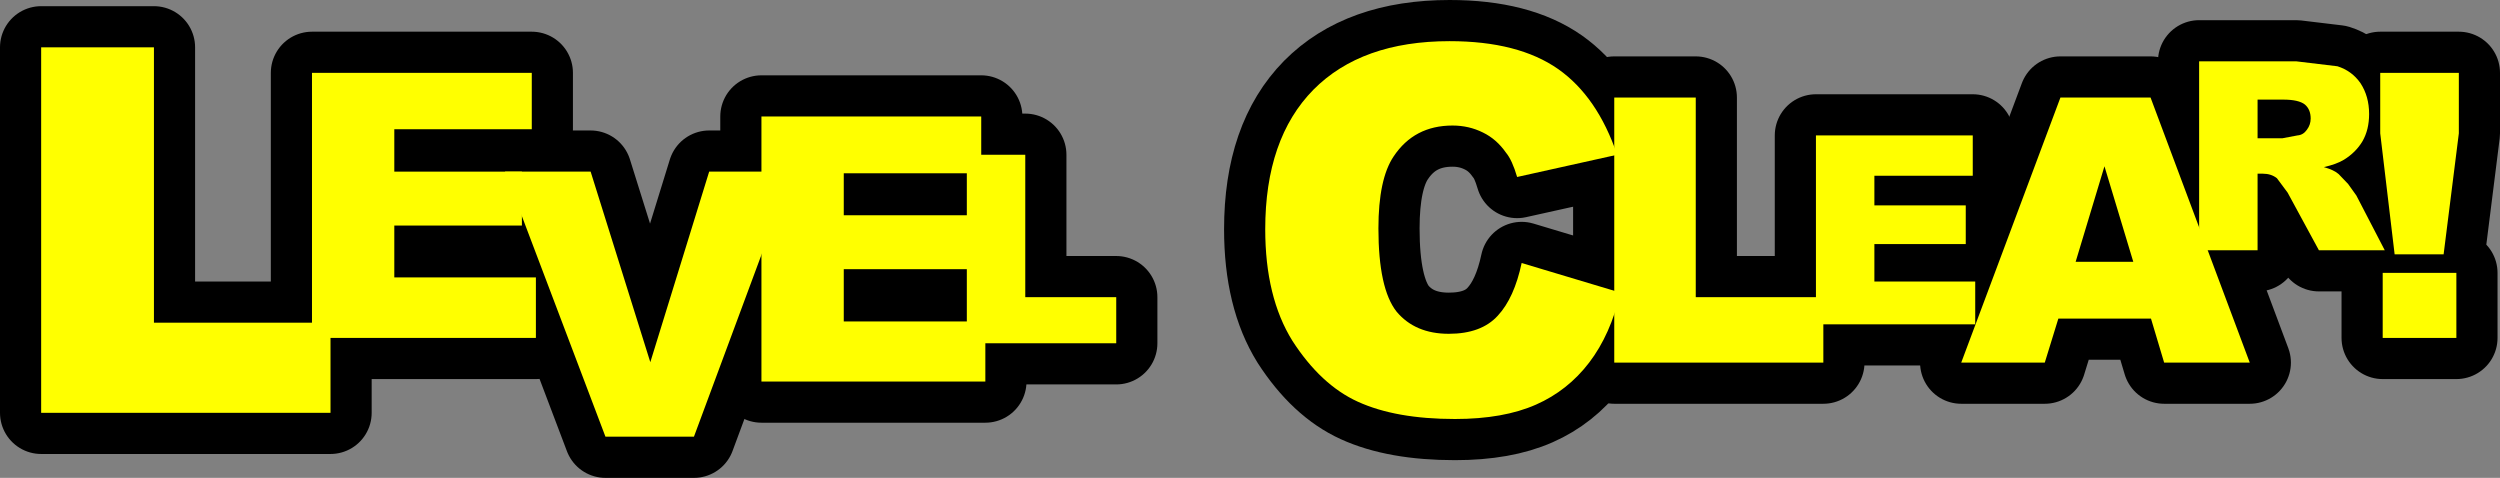 <?xml version="1.0" encoding="UTF-8" standalone="no"?>
<svg xmlns:xlink="http://www.w3.org/1999/xlink" height="58.05px" width="303.7px" xmlns="http://www.w3.org/2000/svg">
  <rect width="100%" height="100%" fill="#808080" stroke="none"/>
  <g transform="matrix(1.0, 0.0, 0.0, 1.0, 151.85, 29.0)">
    <path d="M-133.15 -23.25 L-133.15 10.2 -111.7 10.2 -111.7 21.15 -146.85 21.15 -146.85 -23.25 -133.15 -23.25 Z" fill="none" stroke="#000000" stroke-linecap="round" stroke-linejoin="round" stroke-width="10.0"/>
    <path d="M-87.25 -20.15 L-87.25 -13.3 -103.95 -13.3 -103.95 -8.15 -88.45 -8.15 -88.45 -1.6 -103.95 -1.6 -103.95 4.7 -86.75 4.7 -86.75 12.05 -113.95 12.05 -113.95 -20.15 -87.25 -20.15 Z" fill="none" stroke="#000000" stroke-linecap="round" stroke-linejoin="round" stroke-width="10.0"/>
    <path d="M-90.5 -8.15 L-80.1 -8.15 -72.85 15.0 -65.7 -8.15 -55.6 -8.15 -67.55 24.05 -78.3 24.05 -90.5 -8.15 Z" fill="none" stroke="#000000" stroke-linecap="round" stroke-linejoin="round" stroke-width="10.0"/>
    <path d="M-32.65 -7.95 L-49.35 -7.95 -49.35 -2.85 -33.85 -2.85 -33.85 3.7 -49.35 3.7 -49.35 10.05 -32.15 10.05 -32.15 17.35 -59.35 17.35 -59.35 -14.85 -32.65 -14.85 -32.65 -7.95 Z" fill="none" stroke="#000000" stroke-linecap="round" stroke-linejoin="round" stroke-width="10.0"/>
    <path d="M-16.25 12.7 L-34.4 12.7 -34.4 -10.2 -27.3 -10.2 -27.3 7.1 -16.25 7.1 -16.25 12.7 Z" fill="none" stroke="#000000" stroke-linecap="round" stroke-linejoin="round" stroke-width="10.0"/>
    <path d="M37.45 -20.6 Q42.2 -17.25 44.6 -10.2 L32.45 -7.5 Q31.85 -9.55 31.1 -10.45 29.95 -12.1 28.3 -12.9 26.6 -13.75 24.6 -13.75 19.95 -13.75 17.45 -10.0 15.6 -7.25 15.6 -1.25 15.6 6.05 17.8 8.85 20.05 11.55 24.15 11.55 28.1 11.55 30.1 9.35 32.1 7.2 33.0 2.95 L45.0 6.55 Q43.8 11.65 41.2 15.05 38.6 18.45 34.75 20.15 30.8 21.9 24.9 21.9 17.7 21.9 13.1 19.8 8.6 17.75 5.15 12.4 1.85 7.1 1.85 -1.15 1.85 -12.15 7.7 -18.1 13.55 -24.0 24.25 -24.0 32.6 -24.0 37.45 -20.6 Z" fill="none" stroke="#000000" stroke-linecap="round" stroke-linejoin="round" stroke-width="10.0"/>
    <path d="M54.15 -17.15 L54.15 7.1 69.65 7.1 69.65 15.05 44.25 15.05 44.25 -17.15 54.15 -17.15 Z" fill="none" stroke="#000000" stroke-linecap="round" stroke-linejoin="round" stroke-width="10.0"/>
    <path d="M87.8 -7.65 L75.85 -7.65 75.85 -4.05 86.95 -4.05 86.95 0.65 75.85 0.65 75.85 5.2 88.1 5.2 88.1 10.4 68.75 10.4 68.75 -12.55 87.8 -12.55 87.8 -7.65 Z" fill="none" stroke="#000000" stroke-linecap="round" stroke-linejoin="round" stroke-width="10.0"/>
    <path d="M86.4 15.05 L98.45 -17.15 109.4 -17.15 121.45 15.05 111.05 15.05 109.45 9.7 98.2 9.7 96.55 15.05 86.4 15.05 M107.3 2.8 L103.8 -8.8 100.3 2.8 107.3 2.8" fill="none" stroke="#000000" stroke-linecap="round" stroke-linejoin="round" stroke-width="10.0"/>
    <path d="M134.9 -18.9 Q135.95 -17.3 135.95 -15.15 135.95 -13.25 135.15 -11.85 134.35 -10.5 132.9 -9.6 132.0 -9.05 130.45 -8.7 131.7 -8.35 132.25 -7.85 L133.4 -6.65 134.4 -5.25 137.85 1.4 129.85 1.4 126.05 -5.6 124.75 -7.35 Q124.05 -7.9 123.05 -7.9 L122.4 -7.9 122.4 1.4 115.3 1.4 115.3 -21.55 127.1 -21.55 132.1 -20.95 Q133.85 -20.4 134.9 -18.9 M122.4 -16.9 L122.4 -12.2 125.4 -12.2 127.25 -12.55 Q127.95 -12.6 128.4 -13.25 128.85 -13.85 128.85 -14.6 128.85 -15.7 128.15 -16.3 127.4 -16.9 125.5 -16.9 L122.4 -16.9" fill="none" stroke="#000000" stroke-linecap="round" stroke-linejoin="round" stroke-width="10.0"/>
    <path d="M146.85 -20.15 L146.85 -12.8 145.0 1.9 139.05 1.9 137.3 -12.8 137.3 -20.15 146.85 -20.15 M137.6 4.15 L146.55 4.15 146.55 12.05 137.6 12.05 137.6 4.15" fill="none" stroke="#000000" stroke-linecap="round" stroke-linejoin="round" stroke-width="10.0"/>
    <path d="M-133.15 -23.25 L-133.15 10.2 -111.7 10.2 -111.7 21.15 -146.85 21.15 -146.85 -23.25 -133.15 -23.25" fill="#ffff00" fill-rule="evenodd" stroke="none"/>
    <path d="M-87.25 -20.15 L-87.25 -13.3 -103.95 -13.3 -103.95 -8.15 -88.45 -8.15 -88.45 -1.6 -103.95 -1.6 -103.95 4.7 -86.75 4.7 -86.75 12.05 -113.95 12.05 -113.95 -20.15 -87.25 -20.15" fill="#ffff00" fill-rule="evenodd" stroke="none"/>
    <path d="M-90.5 -8.15 L-80.1 -8.15 -72.85 15.0 -65.7 -8.15 -55.6 -8.15 -67.55 24.05 -78.3 24.05 -90.5 -8.15" fill="#ffff00" fill-rule="evenodd" stroke="none"/>
    <path d="M-32.65 -7.95 L-49.35 -7.95 -49.35 -2.85 -33.85 -2.85 -33.85 3.7 -49.35 3.7 -49.35 10.05 -32.15 10.05 -32.15 17.35 -59.35 17.35 -59.35 -14.85 -32.65 -14.85 -32.65 -7.95" fill="#ffff00" fill-rule="evenodd" stroke="none"/>
    <path d="M-16.25 12.7 L-34.4 12.7 -34.4 -10.2 -27.3 -10.2 -27.3 7.1 -16.25 7.1 -16.25 12.7" fill="#ffff00" fill-rule="evenodd" stroke="none"/>
    <path d="M37.45 -20.6 Q42.2 -17.25 44.6 -10.2 L32.45 -7.5 Q31.85 -9.55 31.1 -10.45 29.95 -12.1 28.3 -12.9 26.6 -13.75 24.6 -13.75 19.95 -13.75 17.45 -10.0 15.6 -7.25 15.6 -1.25 15.6 6.05 17.8 8.85 20.05 11.55 24.15 11.55 28.1 11.55 30.1 9.35 32.1 7.2 33.0 2.95 L45.0 6.55 Q43.8 11.65 41.2 15.05 38.6 18.45 34.75 20.15 30.8 21.9 24.9 21.9 17.7 21.9 13.1 19.8 8.6 17.75 5.15 12.4 1.85 7.1 1.85 -1.15 1.85 -12.15 7.7 -18.1 13.55 -24.0 24.25 -24.0 32.6 -24.0 37.45 -20.6" fill="#ffff00" fill-rule="evenodd" stroke="none"/>
    <path d="M54.15 -17.15 L54.15 7.1 69.65 7.1 69.65 15.05 44.25 15.05 44.25 -17.15 54.15 -17.15" fill="#ffff00" fill-rule="evenodd" stroke="none"/>
    <path d="M87.8 -7.65 L75.85 -7.65 75.85 -4.05 86.95 -4.05 86.95 0.65 75.85 0.65 75.85 5.2 88.1 5.2 88.1 10.4 68.75 10.4 68.75 -12.55 87.8 -12.55 87.8 -7.65" fill="#ffff00" fill-rule="evenodd" stroke="none"/>
    <path d="M86.4 15.05 L98.45 -17.15 109.4 -17.15 121.45 15.05 111.05 15.05 109.45 9.7 98.2 9.7 96.55 15.05 86.4 15.05 M107.3 2.8 L103.8 -8.8 100.3 2.8 107.3 2.8" fill="#ffff00" fill-rule="evenodd" stroke="none"/>
    <path d="M134.9 -18.9 Q135.95 -17.3 135.95 -15.15 135.95 -13.25 135.15 -11.85 134.35 -10.5 132.9 -9.6 132.0 -9.05 130.45 -8.7 131.7 -8.35 132.25 -7.85 L133.4 -6.65 134.4 -5.25 137.85 1.4 129.85 1.4 126.05 -5.6 124.75 -7.35 Q124.05 -7.9 123.05 -7.9 L122.4 -7.9 122.4 1.4 115.3 1.4 115.3 -21.55 127.1 -21.55 132.1 -20.95 Q133.85 -20.4 134.9 -18.9 M122.4 -16.9 L122.4 -12.2 125.4 -12.2 127.25 -12.55 Q127.95 -12.6 128.4 -13.25 128.85 -13.85 128.85 -14.6 128.85 -15.7 128.15 -16.3 127.4 -16.9 125.5 -16.9 L122.4 -16.9" fill="#ffff00" fill-rule="evenodd" stroke="none"/>
    <path d="M146.85 -20.15 L146.85 -12.8 145.0 1.9 139.05 1.9 137.3 -12.8 137.3 -20.15 146.85 -20.15 M137.6 4.15 L146.55 4.15 146.55 12.05 137.6 12.05 137.6 4.15" fill="#ffff00" fill-rule="evenodd" stroke="none"/>
  </g>
</svg>
